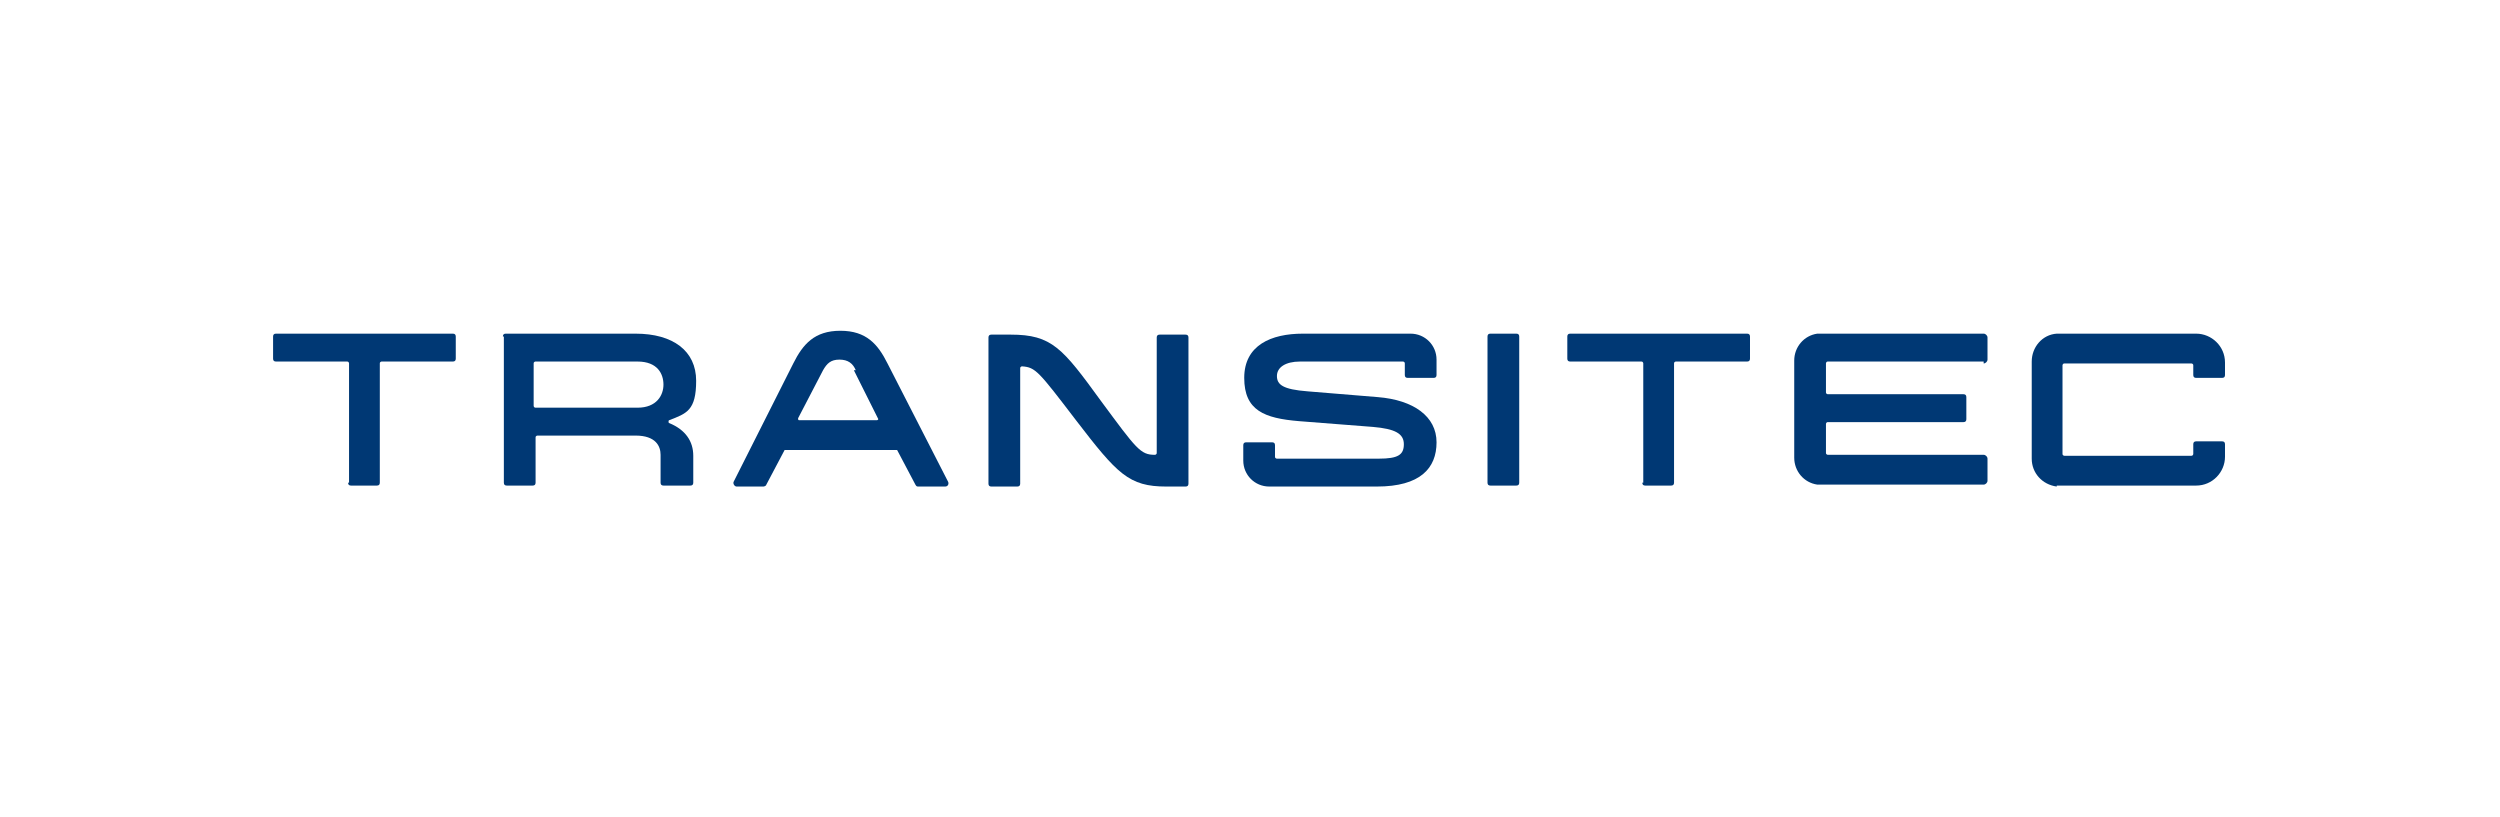 <?xml version="1.0" encoding="UTF-8"?>
<svg id="Calque_1" xmlns="http://www.w3.org/2000/svg" version="1.1" viewBox="0 0 260 85">
  <!-- Generator: Adobe Illustrator 29.8.1, SVG Export Plug-In . SVG Version: 2.1.1 Build 2)  -->
  <defs>
    <style>
      .st0 {
        fill: #003874;
      }
    </style>
  </defs>
  <path class="st0" d="M36.3,50.2v-12.4c0,0,0-.2-.2-.2h-7.4c-.2,0-.3-.1-.3-.3v-2.3c0-.2.1-.3.3-.3h18.4c.2,0,.3.1.3.3v2.3c0,.2-.1.3-.3.3h-7.4c0,0-.2,0-.2.2v12.4c0,.2-.1.3-.3.3h-2.7c-.2,0-.3-.1-.3-.3h0Z"/>
  <path class="st0" d="M52.3,35c0-.2.1-.3.3-.3h13.5c3.9,0,6.3,1.8,6.3,4.9s-1,3.4-2.8,4.1c-.1,0-.1.3,0,.3,1.7.7,2.5,1.9,2.5,3.4v2.8c0,.2-.1.3-.3.3h-2.8c-.2,0-.3-.1-.3-.3v-2.9c0-.9-.5-2-2.6-2h-10.2c0,0-.2,0-.2.2v4.7c0,.2-.1.3-.3.3h-2.7c-.2,0-.3-.1-.3-.3v-15.2ZM66.3,42.4c2,0,2.7-1.3,2.7-2.4s-.6-2.4-2.7-2.4h-10.6c0,0-.2,0-.2.2v4.4c0,0,0,.2.2.2h10.6Z"/>
  <path class="st0" d="M98.3,50.6h-2.8c-.1,0-.2,0-.3-.2l-1.9-3.6c0,0,0,0-.1,0h-11.5c0,0-.1,0-.1,0l-1.9,3.6c0,.1-.2.2-.3.2h-2.8c-.2,0-.4-.3-.3-.5l6.2-12.3c1-2,2.2-3.4,4.9-3.4s3.9,1.4,4.9,3.4l6.3,12.3c.1.2,0,.5-.3.5ZM89,38.5c-.3-.7-.8-1.1-1.7-1.1s-1.3.4-1.7,1.1l-2.6,5c0,.1,0,.2.1.2h8.1c.1,0,.2-.1.1-.2l-2.5-5h0Z"/>
  <path class="st0" d="M105.8,50.6h-2.7c-.2,0-.3-.1-.3-.3v-15.2c0-.2.1-.3.3-.3h2c4.3,0,5.4,1.4,9.4,6.9,3.7,5,4.1,5.6,5.6,5.6,0,0,.2,0,.2-.2v-12c0-.2.1-.3.3-.3h2.7c.2,0,.3.1.3.3v15.2c0,.2-.1.3-.3.3h-2c-3.9,0-5.1-1.3-9.4-6.9-3.9-5.1-4.2-5.5-5.6-5.6,0,0-.2,0-.2.2v12c0,.2-.1.3-.3.3h0Z"/>
  <path class="st0" d="M158,35v15.2c0,.2-.1.3-.3.3h-2.7c-.2,0-.3-.1-.3-.3v-15.2c0-.2.1-.3.3-.3h2.7c.2,0,.3.1.3.3Z"/>
  <path class="st0" d="M206.3,37.8c.2,0,.4-.2.4-.4v-2.3c0-.2-.2-.4-.4-.4h-17.1c0,0-.1,0-.2,0-1.4.2-2.4,1.4-2.4,2.8v10.1c0,1.4,1,2.6,2.4,2.8,0,0,.1,0,.2,0h17.1c.2,0,.4-.2.4-.4v-2.3c0-.2-.2-.4-.4-.4h-16.2c0,0-.2,0-.2-.2v-3c0,0,0-.2.2-.2h14.1c.2,0,.3-.1.3-.3v-2.3c0-.2-.1-.3-.3-.3h-14.1c0,0-.2,0-.2-.2v-3c0,0,0-.2.2-.2h16.2Z"/>
  <path class="st0" d="M170.9,50.2v-12.4c0,0,0-.2-.2-.2h-7.4c-.2,0-.3-.1-.3-.3v-2.3c0-.2.1-.3.3-.3h18.4c.2,0,.3.1.3.3v2.3c0,.2-.1.3-.3.3h-7.4c0,0-.2,0-.2.2v12.4c0,.2-.1.3-.3.3h-2.7c-.2,0-.3-.1-.3-.3h0Z"/>
  <path class="st0" d="M213.9,50.5s0,0,0,0h14.5c1.7,0,3-1.4,3-3v-1.3c0-.2-.1-.3-.3-.3h-2.7c-.2,0-.3.1-.3.3v1c0,0,0,.2-.2.2h-13.2c0,0-.2,0-.2-.2v-9.2c0,0,0-.2.2-.2h13.2c0,0,.2,0,.2.2v1c0,.2.1.3.3.3h2.7c.2,0,.3-.1.3-.3v-1.3c0-1.7-1.4-3-3-3h-14.5s0,0,0,0c-1.5.1-2.6,1.4-2.6,2.9v10.1c0,1.5,1.1,2.7,2.6,2.9h0Z"/>
  <path class="st0" d="M146.4,39.3h2.7c.2,0,.3-.1.3-.3v-1.6c0-1.5-1.2-2.7-2.7-2.7h-11.2c-3.3,0-6.1,1.2-6.1,4.6s2.1,4.2,5.7,4.5l7.7.6c2.3.2,3.2.7,3.2,1.8s-.6,1.5-2.6,1.5h-10.6c0,0-.2,0-.2-.2v-1.2c0-.2-.1-.3-.3-.3h-2.7c-.2,0-.3.1-.3.3v1.6c0,1.5,1.2,2.7,2.7,2.7h11.2c4.5,0,6.2-1.9,6.2-4.6s-2.4-4.4-6.1-4.7l-7.3-.6c-2.6-.2-3.2-.7-3.2-1.6s.9-1.5,2.4-1.5h10.7c0,0,.2,0,.2.2v1.2c0,.2.1.3.3.3h0Z"/>
</svg>
